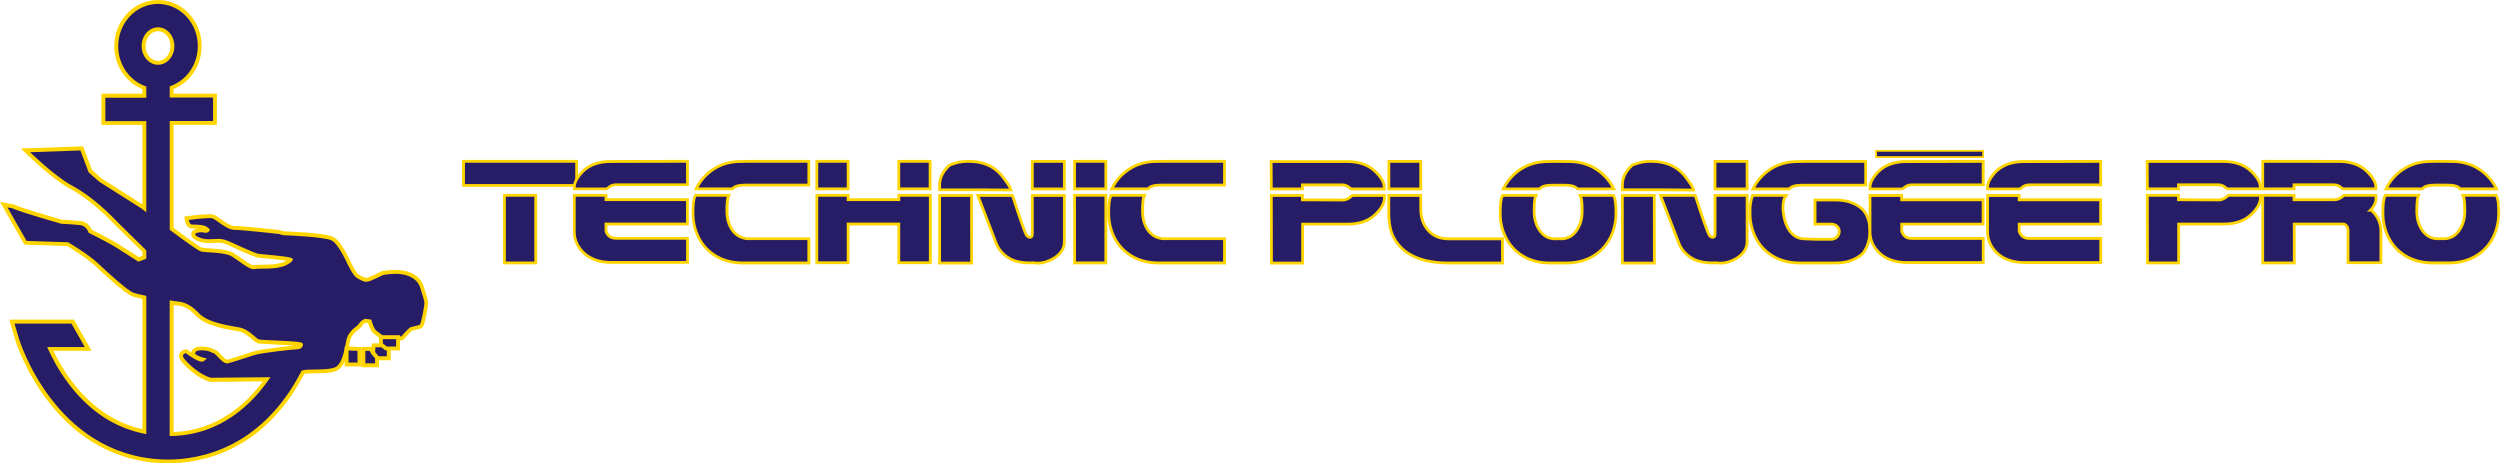 <?xml version="1.0" encoding="UTF-8" standalone="no"?>
<svg
   xmlns:dc="http://purl.org/dc/elements/1.1/"
   xmlns:cc="http://creativecommons.org/ns#"
   xmlns:rdf="http://www.w3.org/1999/02/22-rdf-syntax-ns#"
   xmlns:svg="http://www.w3.org/2000/svg"
   xmlns="http://www.w3.org/2000/svg"
   xmlns:sodipodi="http://sodipodi.sourceforge.net/DTD/sodipodi-0.dtd"
   xmlns:inkscape="http://www.inkscape.org/namespaces/inkscape"
   version="1.1"
   id="Calque_1"
   x="0px"
   y="0px"
   viewBox="0 0 535.86 99.31"
   xml:space="preserve"
   sodipodi:docname="TPP.svg"
   width="535.86"
   height="99.31"
   inkscape:version="1.0.2 (e86c870879, 2021-01-15)"><defs
   id="defs505" /><sodipodi:namedview
   pagecolor="#ffffff"
   bordercolor="#666666"
   borderopacity="1"
   objecttolerance="10"
   gridtolerance="10"
   guidetolerance="10"
   inkscape:pageopacity="0"
   inkscape:pageshadow="2"
   inkscape:window-width="1920"
   inkscape:window-height="1046"
   id="namedview503"
   showgrid="false"
   inkscape:zoom="0.96212093"
   inkscape:cx="81.234781"
   inkscape:cy="-1.2975738"
   inkscape:window-x="0"
   inkscape:window-y="0"
   inkscape:window-maximized="1"
   inkscape:current-layer="Calque_1" />
<style
   type="text/css"
   id="style2">
	.st0{fill:#271D67;}
	.st1{fill:#FFD500;}
</style>








<g
   id="g386"
   transform="translate(-34.81,-169.2)">
	<g
   id="g360">
		<path
   class="st0"
   d="m 70.81,268.1 c -0.48,0 -0.92,-0.02 -1.32,-0.03 -23.41,-1.09 -30.96,-25.94 -31.03,-26.19 l -1.1,-3.75 h 13.02 l 3.32,5.86 h -8.13 c 0.87,1.89 2.26,4.5 4.23,7.11 4.35,5.79 9.71,9.36 15.96,10.62 v -28.79 c -1.35,-0.29 -2.18,-0.5 -2.56,-0.65 -1.47,-0.59 -6.24,-5.02 -7.66,-6.36 -1.9,-1.79 -5.6,-4.03 -6.23,-4.41 l -9.04,-0.29 -4.66,-8.18 2.03,0.38 0.05,0.02 c 1.82,0.85 10.25,3.24 10.4,3.28 0,0 0,0 0.01,0 0.19,0 2.52,0.12 4.02,0.29 1.31,0.15 1.87,1.29 2.05,1.74 0.81,0.4 4.45,2.23 6.03,3.25 l 4.34,2.77 1.23,-0.46 V 223 l -0.74,-0.73 c -1.85,-1.82 -4.33,-4.26 -5.09,-5.01 l -0.46,-0.47 c -1.5,-1.53 -5,-5.13 -9.61,-7.61 -3.48,-1.88 -8.66,-6.89 -8.88,-7.1 l -0.71,-0.68 12.08,-0.42 1.83,4.87 2.18,1.94 8.98,5.69 0.42,0.32 v -18.25 h -8.78 v -5.85 h 8.78 V 188 c -3.61,-1.32 -6.02,-4.87 -6.02,-8.93 0,-5.21 4.02,-9.45 8.95,-9.45 4.93,0 8.95,4.24 8.95,9.45 0,4.06 -2.41,7.61 -6.02,8.93 v 1.69 h 9.29 v 5.85 h -9.29 v 22.7 c 5.17,3.86 6.19,4.4 6.39,4.45 0.33,0.07 0.98,0.12 1.72,0.16 1.7,0.11 3.82,0.25 4.92,0.89 0.49,0.28 1.04,0.68 1.63,1.1 1.02,0.72 2.28,1.63 2.88,1.63 0.46,-0.11 1.09,-0.11 1.87,-0.11 1.42,-0.01 3.38,-0.02 4.79,-0.63 0.55,-0.23 1.13,-0.64 1.3,-0.87 -0.86,-0.29 -4.11,-0.59 -5.71,-0.73 -0.49,-0.04 -0.89,-0.08 -1.13,-0.11 -0.67,-0.08 -2.28,-0.79 -4.47,-1.79 -1.23,-0.56 -2.38,-1.09 -2.88,-1.24 -0.45,-0.13 -0.8,-0.19 -1.23,-0.19 -0.23,0 -0.47,0.01 -0.74,0.03 -0.38,0.02 -0.83,0.05 -1.42,0.05 -1.56,0 -2.79,-0.55 -3.17,-1.07 -0.19,-0.27 -0.15,-0.5 -0.11,-0.61 0.14,-0.44 0.78,-0.66 1.9,-0.66 h 0.06 l 0.06,0.02 c 0.23,0.07 0.43,0.11 0.6,0.11 0.25,0 0.37,-0.08 0.44,-0.18 l -0.42,-0.33 c -0.23,-0.19 -0.92,-0.41 -2.88,-0.41 -0.78,0 -1.1,-0.86 -1.17,-1.37 l -0.05,-0.42 0.42,-0.05 c 0.13,-0.02 3.22,-0.4 4.55,-0.4 0.19,0 0.34,0.01 0.45,0.02 0.44,0.06 1,0.46 1.71,0.96 0.97,0.69 2.18,1.54 3.12,1.54 1.76,0 9.26,0.84 9.58,0.88 0.3,0.1 0.91,0.29 1.25,0.29 0.08,0 8.52,0.3 10.18,1.13 1.59,0.8 3.38,4.77 3.58,5.22 0.57,1.19 1.43,2.61 1.81,2.81 0.15,0.08 0.31,0.17 0.47,0.27 0.43,0.26 0.88,0.52 1.39,0.52 0.21,0 0.42,-0.04 0.64,-0.13 1.22,-0.49 2.75,-1.27 2.76,-1.28 l 0.06,-0.03 0.06,-0.01 c 0.95,-0.17 1.85,-0.26 2.66,-0.26 4.94,0 5.7,3.08 5.72,3.21 0.02,0.06 0.75,2.33 0.92,3 0.19,0.75 -0.65,4.84 -0.99,5.29 -0.21,0.28 -0.65,0.39 -1.36,0.54 -0.34,0.07 -0.85,0.18 -0.97,0.29 -0.31,0.26 -1.34,1.38 -1.7,1.79 L 121,241.7 h -4.1 l -0.12,-0.1 c -0.01,-0.01 -1,-0.83 -1.57,-1.23 -0.56,-0.4 -1,-1.71 -1.17,-2.32 -0.34,-0.06 -0.76,-0.12 -0.92,-0.12 -0.17,0.02 -0.78,0.4 -1.05,0.88 -0.14,0.24 -0.39,0.44 -0.72,0.7 -0.7,0.55 -1.65,1.31 -1.92,2.77 -0.47,2.53 -0.99,4.88 -2.26,5.78 -0.92,0.66 -3.06,0.72 -5.35,0.73 -0.51,0 -0.95,0 -1.22,0.02 -0.16,0.01 -0.46,0.06 -0.85,0.13 -8.59,16.67 -21.81,19.16 -28.94,19.16 z m 0.8,-5.86 C 81.66,262 88.18,255.88 91.98,250.48 l -12.04,0.11 -0.05,-0.01 c -2.69,-0.72 -5.34,-3.43 -6,-4.34 -0.37,-0.5 -0.33,-0.88 -0.23,-1.11 0.21,-0.51 0.85,-0.62 0.92,-0.64 l 0.17,-0.03 0.14,0.11 c 2.07,1.56 2.94,1.73 3.22,1.73 l 0.08,-0.06 c -1.85,-0.55 -1.93,-1.02 -1.96,-1.19 -0.11,-0.62 0.42,-1.01 0.96,-1.12 0.36,-0.04 0.65,-0.06 0.92,-0.06 1.19,0 1.87,0.32 2.32,0.52 0.13,0.06 0.23,0.11 0.32,0.13 0.28,0.07 0.54,0.33 1,0.83 0.49,0.52 1.22,1.31 1.73,1.31 0.8,-0.17 2.24,-0.64 3.64,-1.09 0.76,-0.25 1.49,-0.49 2.07,-0.66 1.65,-0.51 8.45,-1.27 9.41,-1.27 0.37,0 0.6,-0.2 0.69,-0.37 0.03,-0.05 0.06,-0.15 0.03,-0.24 -0.59,-0.21 -3.71,-0.35 -5.61,-0.44 -2.73,-0.12 -3.45,-0.17 -3.7,-0.3 -0.19,-0.09 -0.43,-0.3 -0.79,-0.61 -0.74,-0.64 -1.86,-1.61 -3,-1.86 -0.29,-0.06 -0.67,-0.13 -1.1,-0.2 -2.3,-0.4 -6.15,-1.06 -8.02,-3.06 -1.98,-2.12 -3.54,-2.26 -4.38,-2.34 -0.15,-0.01 -0.29,-0.03 -0.4,-0.04 -0.1,-0.01 -0.7,-0.12 -0.7,-0.12 v 28.18 z m -2.93,-86.77 c -1.71,0 -3.1,1.61 -3.1,3.6 0,1.98 1.39,3.6 3.1,3.6 1.71,0 3.09,-1.61 3.09,-3.6 0.01,-1.98 -1.38,-3.6 -3.09,-3.6 z"
   id="path356" />
		<path
   class="st1"
   d="m 68.68,170.04 c 4.71,0 8.53,4.05 8.53,9.03 0,4.06 -2.54,7.5 -6.02,8.63 v 2.41 h 9.29 v 5.02 h -9.29 v 23.33 c 3.03,2.26 6.16,4.53 6.71,4.65 1.13,0.25 5.02,0.13 6.52,1.01 1.42,0.83 3.63,2.78 4.72,2.78 0.06,0 0.12,-0.01 0.18,-0.02 1,-0.25 4.39,0.21 6.65,-0.75 0.73,-0.31 2.22,-1.25 1.34,-1.63 -0.88,-0.38 -5.86,-0.75 -6.99,-0.88 -1.13,-0.13 -6.02,-2.64 -7.28,-3.01 -0.53,-0.16 -0.93,-0.21 -1.34,-0.21 -0.56,0 -1.16,0.08 -2.16,0.08 -1.76,0 -3.01,-0.75 -2.88,-1.13 0.12,-0.38 1.5,-0.38 1.5,-0.38 0.29,0.09 0.53,0.13 0.72,0.13 0.88,0 0.91,-0.76 0.91,-0.76 0,0 0,0 -0.63,-0.5 -0.63,-0.5 -2.51,-0.5 -3.14,-0.5 -0.62,0 -0.75,-1 -0.75,-1 0,0 3.18,-0.4 4.5,-0.4 0.16,0 0.3,0.01 0.39,0.02 0.88,0.13 3.14,2.51 4.89,2.51 1.75,0 9.53,0.88 9.53,0.88 0,0 0.8,0.29 1.3,0.29 0.5,0 8.49,0.33 10,1.09 1.5,0.75 3.39,5.02 3.39,5.02 0,0 1.26,2.64 2.01,3.01 0.58,0.29 1.21,0.83 2.05,0.83 0.25,0 0.51,-0.05 0.8,-0.16 1.25,-0.5 2.8,-1.29 2.8,-1.29 0.98,-0.17 1.83,-0.25 2.59,-0.25 4.66,0 5.32,2.88 5.32,2.88 0,0 0.75,2.34 0.92,3.01 0.17,0.67 -0.67,4.6 -0.92,4.94 -0.25,0.33 -1.84,0.42 -2.26,0.75 -0.41,0.34 -1.76,1.84 -1.76,1.84 h -3.76 c 0,0 -1,-0.84 -1.59,-1.25 -0.58,-0.42 -1.08,-2.34 -1.08,-2.34 0,0 -0.92,-0.17 -1.26,-0.17 -0.33,0 -1.08,0.5 -1.42,1.09 -0.34,0.58 -2.26,1.34 -2.68,3.6 -0.42,2.26 -0.92,4.68 -2.09,5.52 -1.17,0.84 -5.19,0.59 -6.36,0.68 -0.21,0.01 -0.6,0.08 -1.09,0.17 -8.59,16.81 -22.01,19.1 -28.66,19.1 -0.47,0 -0.91,-0.02 -1.31,-0.03 -23.1,-1.08 -30.57,-25.64 -30.65,-25.89 l -0.94,-3.22 h 12.21 l 2.84,5.02 h -8.06 c 0.92,2.09 2.4,4.94 4.54,7.78 4.54,6.04 10.15,9.68 16.71,10.88 v -29.63 c -1.29,-0.27 -2.39,-0.53 -2.82,-0.7 -1.26,-0.5 -5.4,-4.26 -7.53,-6.27 -2.13,-2 -6.4,-4.52 -6.4,-4.52 l -8.91,-0.29 -4.1,-7.19 1.08,0.21 c 1.88,0.88 10.46,3.3 10.46,3.3 0,0 2.51,0.12 4.1,0.3 1.34,0.15 1.76,1.63 1.76,1.63 0,0 4.39,2.17 6.15,3.31 1.76,1.12 4.52,2.89 4.52,2.89 l 1.69,-0.63 v -1.79 c -1.84,-1.81 -5.07,-4.98 -5.96,-5.86 -1.26,-1.26 -4.98,-5.35 -10.16,-8.15 -3.47,-1.88 -8.79,-7.03 -8.79,-7.03 l 10.79,-0.38 1.76,4.68 2.26,2.01 9.04,5.73 c 0,0 0.41,0.31 1.06,0.82 v -19.52 h -8.78 v -5.02 h 8.78 v -2.41 c -3.48,-1.14 -6.02,-4.58 -6.02,-8.63 0,-5.02 3.83,-9.07 8.53,-9.07 m 0,13.04 c 1.94,0 3.51,-1.8 3.51,-4.01 0,-2.21 -1.57,-4.01 -3.51,-4.01 -1.94,0 -3.51,1.8 -3.51,4.01 0,2.21 1.58,4.01 3.51,4.01 m 2.51,79.58 c 10.89,-0.08 17.75,-6.9 21.59,-12.61 L 80,250.17 c -2.52,-0.67 -5.11,-3.26 -5.77,-4.18 -0.67,-0.92 0.42,-1.09 0.42,-1.09 2.06,1.56 3.05,1.82 3.47,1.82 0.22,0 0.29,-0.07 0.29,-0.07 l 0.75,-0.58 c 0,0 -2.42,-0.58 -2.51,-1.09 -0.09,-0.5 0.62,-0.64 0.62,-0.64 0.31,-0.04 0.59,-0.05 0.84,-0.05 1.5,0 2.12,0.54 2.55,0.65 0.47,0.12 1.74,2.15 2.83,2.15 0.06,0 0.12,-0.01 0.18,-0.02 1.13,-0.25 4.01,-1.26 5.64,-1.76 1.63,-0.5 8.41,-1.25 9.29,-1.25 0.88,0 1.4,-0.83 1.02,-1.33 -0.38,-0.5 -8.93,-0.55 -9.43,-0.81 -0.51,-0.25 -2.13,-2.13 -3.89,-2.5 -1.76,-0.38 -6.78,-0.86 -8.91,-3.14 -2.42,-2.59 -4.26,-2.38 -5.02,-2.51 -0.16,-0.02 -0.6,-0.1 -1.19,-0.21 v 29.1 m -2.5,-93.46 c -5.17,0 -9.37,4.43 -9.37,9.87 0,4.13 2.4,7.76 6.02,9.22 v 0.99 h -7.94 -0.84 v 0.84 5.02 0.84 h 0.84 7.94 v 17.01 l -8.76,-5.55 -2.05,-1.83 -1.68,-4.49 -0.21,-0.56 -0.6,0.02 -10.79,0.38 -1.96,0.07 1.41,1.37 c 0.22,0.21 5.44,5.26 8.97,7.16 4.55,2.46 8.02,6.02 9.51,7.54 0.18,0.18 0.33,0.34 0.46,0.47 0.75,0.75 3.21,3.17 5.07,4.99 l 0.65,0.63 v 0.85 l -0.76,0.28 -4.16,-2.66 c -1.52,-0.98 -4.89,-2.69 -5.93,-3.2 -0.32,-0.75 -1.06,-1.71 -2.33,-1.86 -1.44,-0.17 -3.57,-0.28 -4.06,-0.3 -0.93,-0.26 -8.54,-2.44 -10.24,-3.23 l -0.1,-0.04 -0.1,-0.02 -1.08,-0.21 -1.78,-0.34 0.89,1.57 4.1,7.19 0.23,0.41 0.47,0.02 8.7,0.28 c 0.83,0.5 4.27,2.61 6.07,4.3 1.84,1.74 6.29,5.84 7.79,6.44 0.24,0.1 0.74,0.26 2.29,0.6 v 27.93 c -5.93,-1.33 -11.04,-4.81 -15.2,-10.36 -1.75,-2.32 -3.03,-4.64 -3.9,-6.45 H 53 54.44 l -0.71,-1.25 -2.84,-5.02 -0.24,-0.42 H 50.16 37.92 36.8 l 0.31,1.07 0.94,3.22 c 0.07,0.25 7.7,25.39 31.41,26.49 0.42,0.02 0.86,0.03 1.35,0.03 7.2,0 20.52,-2.5 29.22,-19.18 0.38,-0.07 0.55,-0.08 0.59,-0.08 0.26,-0.02 0.69,-0.02 1.19,-0.02 2.45,-0.01 4.57,-0.07 5.59,-0.81 1.39,-0.99 1.92,-3.32 2.42,-6.05 0.24,-1.3 1.09,-1.97 1.77,-2.51 0.36,-0.28 0.64,-0.51 0.82,-0.81 0.18,-0.32 0.58,-0.6 0.75,-0.67 0.12,0.01 0.32,0.03 0.54,0.07 0.24,0.77 0.67,1.86 1.25,2.28 0.56,0.4 1.53,1.21 1.54,1.22 l 0.23,0.19 h 0.3 3.76 0.37 l 0.25,-0.28 c 0.54,-0.6 1.41,-1.54 1.66,-1.75 0.09,-0.04 0.53,-0.14 0.8,-0.2 0.72,-0.16 1.29,-0.28 1.61,-0.7 0.42,-0.55 1.28,-4.75 1.06,-5.64 -0.16,-0.66 -0.85,-2.79 -0.93,-3.04 -0.12,-0.45 -1.13,-3.49 -6.12,-3.49 -0.84,0 -1.76,0.09 -2.73,0.26 l -0.12,0.02 -0.11,0.06 c -0.02,0.01 -1.53,0.78 -2.73,1.26 -0.17,0.07 -0.33,0.1 -0.49,0.1 -0.4,0 -0.78,-0.22 -1.18,-0.46 -0.17,-0.1 -0.33,-0.2 -0.49,-0.28 -0.29,-0.18 -1.05,-1.41 -1.63,-2.62 -0.32,-0.74 -2.08,-4.56 -3.77,-5.41 -1.81,-0.9 -10.29,-1.18 -10.37,-1.18 -0.24,0 -0.74,-0.14 -1.01,-0.24 l -0.09,-0.03 -0.1,-0.01 c -0.32,-0.04 -7.85,-0.88 -9.63,-0.88 -0.81,0 -2.01,-0.85 -2.88,-1.46 -0.79,-0.56 -1.35,-0.96 -1.89,-1.04 -0.14,-0.02 -0.3,-0.03 -0.51,-0.03 -1.36,0 -4.47,0.39 -4.6,0.4 l -0.83,0.1 0.11,0.83 c 0.11,0.86 0.64,1.73 1.58,1.73 0.46,0 0.84,0.01 1.15,0.03 -1.09,0.19 -1.25,0.69 -1.31,0.88 -0.06,0.18 -0.13,0.56 0.17,0.98 0.52,0.72 1.99,1.25 3.51,1.25 0.6,0 1.07,-0.03 1.45,-0.05 0.26,-0.02 0.49,-0.03 0.72,-0.03 0.38,0 0.7,0.05 1.1,0.17 0.47,0.14 1.67,0.69 2.83,1.22 2.3,1.05 3.86,1.74 4.59,1.83 0.24,0.03 0.64,0.06 1.14,0.11 1.06,0.1 3.49,0.32 4.8,0.53 -0.17,0.1 -0.35,0.2 -0.52,0.27 -1.35,0.57 -3.25,0.59 -4.64,0.59 -0.85,0 -1.46,0.01 -1.9,0.12 -0.43,0 -1.79,-0.97 -2.61,-1.55 -0.6,-0.42 -1.16,-0.82 -1.66,-1.12 -1.19,-0.69 -3.36,-0.83 -5.1,-0.95 -0.7,-0.05 -1.36,-0.09 -1.66,-0.15 -0.19,-0.07 -1.23,-0.65 -6.06,-4.25 v -22.07 h 8.45 0.84 v -0.84 -5.02 -0.84 h -0.84 -8.45 v -0.99 c 3.63,-1.46 6.02,-5.08 6.02,-9.22 0.02,-5.43 -4.18,-9.86 -9.35,-9.86 z m 0,13.05 c -1.48,0 -2.68,-1.43 -2.68,-3.18 0,-1.75 1.2,-3.18 2.68,-3.18 1.47,0 2.67,1.43 2.67,3.18 0.01,1.75 -1.19,3.18 -2.67,3.18 z m 3.35,79.56 v -27.24 c 0.1,0.02 0.18,0.03 0.23,0.04 0.1,0.02 0.25,0.03 0.42,0.05 0.84,0.08 2.24,0.2 4.11,2.21 1.97,2.1 5.91,2.78 8.26,3.19 0.43,0.07 0.8,0.14 1.09,0.2 1.03,0.22 2.1,1.15 2.81,1.77 0.38,0.33 0.64,0.55 0.88,0.67 0.31,0.15 0.81,0.2 3.86,0.34 1.25,0.06 3.06,0.14 4.28,0.25 -1.97,0.15 -7.36,0.78 -8.9,1.26 -0.58,0.18 -1.31,0.42 -2.07,0.67 -1.32,0.43 -2.81,0.92 -3.51,1.07 -0.32,0 -1.09,-0.83 -1.42,-1.18 -0.47,-0.51 -0.78,-0.84 -1.2,-0.95 -0.05,-0.01 -0.17,-0.07 -0.25,-0.11 -0.45,-0.21 -1.21,-0.56 -2.5,-0.56 -0.3,0 -0.61,0.02 -0.94,0.06 h -0.03 l -0.03,0.01 c -0.63,0.12 -1.21,0.56 -1.3,1.2 -0.21,-0.14 -0.43,-0.31 -0.67,-0.49 l -0.28,-0.21 -0.35,0.05 c -0.16,0.02 -0.95,0.18 -1.25,0.89 -0.14,0.33 -0.2,0.86 0.28,1.52 0.68,0.94 3.43,3.75 6.24,4.5 l 0.11,0.03 h 0.11 l 11.15,-0.1 c -3.75,5.02 -9.9,10.48 -19.13,10.86 z"
   id="path358" />
	</g>
	<g
   id="g366">
		<polygon
   class="st0"
   points="111.86,244 111.86,247.33 109.1,247.33 109.1,243.88 "
   id="polygon362" />
		<path
   class="st1"
   d="m 109.52,244.32 1.92,0.08 v 2.51 h -1.92 v -2.59 m -0.83,-0.88 v 0.87 2.59 0.84 h 0.84 1.92 0.84 v -0.84 -2.51 -0.8 l -0.8,-0.03 -1.92,-0.08 z"
   id="path364" />
	</g>
	<g
   id="g372">
		<polygon
   class="st0"
   points="114.28,243.98 114.79,244.88 115.63,245.63 115.63,247.49 112.7,247.49 112.7,243.98 "
   id="polygon368" />
		<path
   class="st1"
   d="m 114.04,244.4 0.42,0.75 0.75,0.67 v 1.26 h -2.09 v -2.68 h 0.92 m 0.48,-0.84 h -0.49 -0.92 -0.84 v 0.84 2.68 0.84 h 0.84 2.09 0.84 v -0.84 -1.26 -0.38 l -0.28,-0.25 -0.65,-0.57 -0.36,-0.63 z"
   id="path370" />
	</g>
	<g
   id="g378">
		<polygon
   class="st0"
   points="114.91,243.23 118.14,243.23 118.14,245.99 115.76,245.99 114.78,244.78 "
   id="polygon374" />
		<path
   class="st1"
   d="m 117.72,243.65 v 1.92 h -1.76 l -0.75,-0.92 0.08,-1.01 h 2.43 m 0.83,-0.83 h -0.84 -2.43 -0.77 l -0.06,0.77 -0.08,1.01 -0.03,0.34 0.21,0.26 0.75,0.92 0.25,0.31 h 0.4 1.76 0.84 v -0.84 -1.92 z"
   id="path376" />
	</g>
	<g
   id="g384">
		<polygon
   class="st0"
   points="116.46,241.47 120.14,241.47 120.14,243.89 117.57,243.89 116.46,243.01 "
   id="polygon380" />
		<path
   class="st1"
   d="m 119.72,241.89 v 1.59 h -2.01 l -0.84,-0.67 v -0.92 h 2.85 m 0.84,-0.84 h -0.84 -2.84 -0.84 v 0.84 0.92 0.4 l 0.31,0.25 0.84,0.67 0.23,0.18 h 0.29 2.01 0.84 v -0.84 -1.59 z"
   id="path382" />
	</g>
</g>
<g
   id="g430"
   transform="translate(-34.81,-169.2)">
	<g
   id="g392">
		<path
   class="st0"
   d="m 142.93,225.56 v -14.49 h 6.71 v 14.49 z m 3.35,-16.61 h -12.12 v -5.17 h 24.25 v 5.18 z"
   id="path388" />
		<path
   class="st1"
   d="m 158.11,204.08 v 4.58 l -11.82,-0.01 h -11.82 v -4.57 h 12.41 11.23 m -8.77,7.29 v 13.89 h -6.11 v -13.89 h 6.11 m 9.37,-7.89 h -0.6 -11.24 -12.41 -0.6 v 0.6 4.57 0.6 h 0.6 11.82 l 11.82,0.01 h 0.6 v -0.6 -4.58 -0.6 z m -8.77,7.29 h -0.6 -6.11 -0.6 v 0.6 13.89 0.6 h 0.6 6.11 0.6 v -0.6 -13.89 z"
   id="path390" />
	</g>
	<g
   id="g398">
		<path
   class="st0"
   d="m 165.84,225.45 c -2.47,0 -4.46,-0.7 -5.92,-2.07 -1.32,-1.28 -2,-2.8 -2,-4.52 v -7.78 h 6.79 v 0.93 h 17.45 v 5.21 H 164.7 v 1.57 c 0.11,0.36 0.35,0.74 0.71,1.04 0.35,0.3 0.84,0.45 1.47,0.45 h 15.3 v 5.17 z m -7.92,-15.77 -0.01,-0.29 c -0.03,-1.01 0.57,-2.14 1.83,-3.47 1.47,-1.4 3.46,-2.1 5.92,-2.1 l 16.5,-0.03 v 5.03 h -15.47 c -0.57,0.04 -1.04,0.23 -1.43,0.59 l -0.43,0.29 h -6.91 z"
   id="path394" />
		<path
   class="st1"
   d="m 181.86,204.08 v 4.43 h -6.23 -8.94 c -0.66,0.04 -1.2,0.27 -1.63,0.67 l -0.32,0.21 h -6.53 c -0.03,-0.92 0.55,-2 1.75,-3.26 1.42,-1.34 3.32,-2.01 5.71,-2.01 l 16.19,-0.04 m -17.46,7.29 v 0.93 h 17.45 v 4.62 h -1.16 -16.29 v 1.87 c 0.14,0.5 0.41,0.93 0.81,1.27 0.4,0.35 0.96,0.52 1.66,0.52 h 15 v 4.57 h -16.04 c -2.4,0 -4.31,-0.67 -5.72,-1.99 -1.27,-1.22 -1.9,-2.65 -1.91,-4.31 v -7.48 h 6.2 m 18.06,-7.89 h -0.6 l -16.2,0.03 c -2.54,0 -4.6,0.73 -6.12,2.17 -1.34,1.42 -1.96,2.62 -1.93,3.71 l 0.02,0.58 h 0.58 6.53 0.18 l 0.15,-0.1 0.32,-0.21 0.04,-0.03 0.04,-0.04 c 0.33,-0.31 0.74,-0.47 1.26,-0.51 h 8.9 6.23 0.6 v -0.6 -4.43 z M 165,210.77 h -0.6 -6.19 -0.6 v 0.6 7.48 c 0.01,1.81 0.71,3.41 2.09,4.74 1.52,1.44 3.58,2.16 6.13,2.16 h 16.04 0.6 v -0.6 -4.57 -0.6 h -0.6 -15 c -0.55,0 -0.98,-0.13 -1.27,-0.38 -0.29,-0.25 -0.49,-0.55 -0.6,-0.9 v -1.18 h 15.69 1.16 0.6 v -0.6 -4.62 -0.6 H 181.85 165 v -0.33 z"
   id="path396" />
	</g>
	<g
   id="g404">
		<path
   class="st0"
   d="m 194.07,225.56 c -2.28,0 -4.3,-0.54 -5.99,-1.59 -1.54,-0.96 -2.75,-2.29 -3.57,-3.95 -0.77,-1.58 -1.17,-3.31 -1.17,-5.15 0,-1.92 0.15,-3.11 0.46,-3.64 l 0.09,-0.15 h 7.14 l -0.17,0.41 c -0.11,0.27 -0.25,1.01 -0.25,2.99 0,1.59 0.39,2.97 1.16,4.08 0.84,1.14 1.94,1.73 3.35,1.82 l 0.57,-0.02 h 12.48 v 5.2 z m -10.04,-15.88 0.23,-0.44 c 0.81,-1.53 1.99,-2.8 3.51,-3.79 1.67,-1.09 3.64,-1.64 5.84,-1.64 l 1.52,-0.03 h 13.05 v 5.09 h -13.56 c -1.41,0 -2.32,0.24 -2.71,0.7 l -0.09,0.11 z"
   id="path400" />
		<path
   class="st1"
   d="m 207.88,204.08 v 4.49 h -10.78 -2.47 c -1.51,0 -2.49,0.27 -2.94,0.81 h -7.16 c 0.79,-1.49 1.93,-2.71 3.41,-3.68 1.63,-1.06 3.52,-1.59 5.67,-1.59 l 1.53,-0.03 h 12.74 m -17.29,7.29 c -0.18,0.43 -0.27,1.47 -0.27,3.1 0,1.66 0.41,3.08 1.22,4.25 0.89,1.21 2.08,1.86 3.57,1.95 l 0.59,-0.01 h 12.17 v 4.6 h -10.43 -3.38 c -2.25,0 -4.19,-0.52 -5.83,-1.55 -1.5,-0.93 -2.66,-2.21 -3.46,-3.83 -0.75,-1.54 -1.13,-3.21 -1.13,-5.02 0,-1.85 0.14,-3.01 0.42,-3.49 h 6.53 m 17.89,-7.89 h -0.6 -12.75 l -1.54,0.03 c -2.25,0 -4.26,0.57 -5.99,1.68 -1.56,1.02 -2.78,2.33 -3.61,3.9 l -0.47,0.88 h 1 7.16 0.28 l 0.18,-0.22 c 0.18,-0.22 0.75,-0.6 2.48,-0.6 h 2.47 10.78 0.6 v -0.6 -4.49 -0.58 z m -16.99,7.29 h -0.9 -6.52 -0.34 l -0.17,0.3 c -0.21,0.37 -0.5,1.16 -0.5,3.79 0,1.89 0.4,3.67 1.2,5.29 0.85,1.72 2.09,3.09 3.68,4.08 1.74,1.09 3.8,1.64 6.14,1.64 h 3.38 10.43 0.6 v -0.6 -4.6 -0.6 h -0.6 -12.17 l -0.58,0.01 c -1.3,-0.09 -2.32,-0.64 -3.1,-1.7 -0.72,-1.05 -1.1,-2.37 -1.1,-3.9 0,-2.1 0.16,-2.71 0.22,-2.87 z"
   id="path402" />
	</g>
	<g
   id="g410">
		<path
   class="st0"
   d="m 227.46,225.51 v -8.29 H 216.6 v 8.29 h -6.71 v -14.44 h 6.71 V 212 h 10.87 v -0.93 h 6.75 v 14.44 z m 0,-15.83 v -5.9 h 6.71 v 5.9 z m -17.58,0 v -5.9 h 6.71 v 5.9 z"
   id="path406" />
		<path
   class="st1"
   d="m 233.87,204.08 v 5.3 h -6.11 v -5.3 h 6.11 m -17.57,0 v 5.3 h -6.11 v -5.3 h 6.11 m 17.61,7.29 v 13.84 h -6.15 v -8.29 H 216.3 v 8.29 h -6.11 v -13.84 h 6.11 v 0.93 h 11.47 v -0.93 h 6.14 m 0.56,-7.89 h -0.6 -6.11 -0.6 v 0.6 5.3 0.6 h 0.6 6.11 0.6 v -0.6 -5.3 z m -17.57,0 h -0.6 -6.11 -0.6 v 0.6 5.3 0.6 h 0.6 6.11 0.6 v -0.6 -5.3 z m 17.61,7.29 h -0.6 -6.15 -0.6 v 0.6 0.33 H 216.9 v -0.33 -0.6 h -0.6 -6.11 -0.6 v 0.6 13.84 0.6 h 0.6 6.11 0.6 v -0.6 -7.69 h 10.27 v 7.69 0.6 h 0.6 6.15 0.6 v -0.6 -13.84 -0.6 z"
   id="path408" />
	</g>
	<g
   id="g416">
		<path
   class="st0"
   d="m 257.27,225.61 c -0.31,0 -0.63,-0.03 -0.94,-0.08 -0.25,0.03 -0.57,0.04 -0.88,0.04 -1.38,0 -2.65,-0.23 -3.76,-0.7 -1.56,-0.78 -2.65,-1.9 -3.28,-3.32 -0.14,-0.32 -1.35,-3.49 -3.87,-10.05 l -0.16,-0.41 h 2.85 l 4.6,0.02 0.07,0.21 c 1.58,4.94 2.58,7.77 2.98,8.4 0.15,0.16 0.33,0.29 0.51,0.34 0.05,0.01 0.11,0.02 0.16,0.02 0.1,0 0.2,-0.03 0.3,-0.09 0.12,-0.07 0.2,-0.29 0.22,-0.63 v -8.26 h 6.87 v 9.93 c 0,1.46 -0.79,2.67 -2.36,3.59 -1.1,0.65 -2.22,0.99 -3.31,0.99 z m -21.06,-0.04 v -14.49 h 6.84 l 0.02,14.49 z m 7.61,-15.69 h -7.61 v -1.17 c 0.03,-1.46 0.73,-2.83 2.09,-4.08 l 0.04,-0.04 0.05,-0.02 c 1.29,-0.52 2.58,-0.79 3.83,-0.79 0.18,0 0.36,0.01 0.54,0.02 2.78,0.04 5.03,1.03 6.67,2.92 1.14,1.45 1.76,2.37 1.91,2.81 l 0.13,0.4 z m 12.26,-0.19 v -5.9 h 6.87 v 5.9 z"
   id="path412" />
		<path
   class="st1"
   d="m 242.23,204.08 c 0.17,0 0.35,0.01 0.52,0.02 2.71,0.04 4.87,0.98 6.46,2.82 1.1,1.41 1.72,2.32 1.85,2.71 l -7.23,-0.04 h -7.31 v -0.87 c 0.03,-1.37 0.7,-2.66 2,-3.86 1.25,-0.53 2.49,-0.78 3.71,-0.78 m 20.42,0.02 v 5.3 h -6.27 v -5.3 h 6.27 m 0,7.29 v 9.63 c 0,1.35 -0.73,2.46 -2.21,3.33 -1.08,0.64 -2.13,0.96 -3.17,0.96 -0.3,0 -0.6,-0.03 -0.89,-0.08 -0.32,0.02 -0.62,0.03 -0.93,0.03 -1.34,0 -2.56,-0.22 -3.64,-0.67 -1.48,-0.75 -2.52,-1.8 -3.12,-3.16 -0.14,-0.32 -1.42,-3.67 -3.86,-10.04 h 2.41 l 4.38,0.01 c 1.6,4.99 2.6,7.81 3.01,8.46 0.22,0.25 0.45,0.4 0.69,0.47 0.08,0.02 0.16,0.03 0.24,0.03 0.15,0 0.3,-0.04 0.45,-0.12 0.22,-0.12 0.34,-0.42 0.37,-0.87 v -7.98 h 6.27 m -19.9,0 0.02,13.89 h -6.26 v -13.89 h 6.24 m -0.52,-7.91 c -1.3,0 -2.63,0.27 -3.95,0.81 l -0.1,0.04 -0.08,0.07 c -1.42,1.31 -2.15,2.76 -2.19,4.29 v 0.88 0.6 h 0.6 7.31 l 7.23,0.04 0.84,0.01 -0.27,-0.8 c -0.1,-0.3 -0.42,-0.93 -1.95,-2.89 -1.72,-1.99 -4.04,-3.01 -6.92,-3.05 -0.15,0.01 -0.34,0 -0.52,0 z m 21.02,0.02 h -0.6 -6.27 -0.6 v 0.6 5.3 0.6 h 0.6 6.27 0.6 v -0.6 -5.3 z m 0,7.29 h -0.6 -6.27 -0.6 v 0.6 7.98 c -0.02,0.28 -0.09,0.36 -0.09,0.36 -0.04,0.02 -0.09,0.03 -0.14,0.03 -0.02,0 -0.05,0 -0.08,-0.01 -0.12,-0.03 -0.24,-0.12 -0.36,-0.25 -0.28,-0.49 -1.02,-2.34 -2.92,-8.29 l -0.13,-0.42 h -0.44 l -4.38,-0.01 h -2.41 -0.87 l 0.31,0.81 c 2.58,6.74 3.73,9.73 3.87,10.06 0.66,1.49 1.8,2.66 3.4,3.46 1.19,0.5 2.49,0.74 3.91,0.74 0.29,0 0.59,-0.01 0.9,-0.03 0.3,0.05 0.61,0.08 0.92,0.08 1.14,0 2.31,-0.35 3.48,-1.04 1.66,-0.98 2.5,-2.28 2.5,-3.85 v -9.63 z m -19.9,0 h -0.6 -6.24 -0.6 v 0.6 13.89 0.6 h 0.6 6.26 0.6 v -0.6 l -0.02,-13.89 z"
   id="path414" />
	</g>
	<g
   id="g422">
		<path
   class="st0"
   d="m 265.14,225.56 v -7.3 l -0.01,-7.19 h 6.71 v 14.49 z m -0.02,-15.88 v -5.9 h 6.71 v 5.9 z"
   id="path418" />
		<path
   class="st1"
   d="m 271.54,204.08 v 5.3 h -6.11 v -5.3 h 6.11 m 0,7.29 v 0.93 12.95 h -6.1 v -7 l -0.01,-6.89 h 6.11 m 0.6,-7.88 h -0.6 -6.11 -0.6 v 0.6 5.3 0.6 h 0.6 6.11 0.6 v -0.6 -5.3 z m 0,7.29 h -0.6 -6.11 -0.6 v 0.6 l 0.01,6.89 v 7 0.6 h 0.6 6.1 0.6 v -0.6 -12.95 -0.93 z"
   id="path420" />
	</g>
	<g
   id="g428">
		<path
   class="st0"
   d="m 283.16,225.56 c -2.28,0 -4.3,-0.54 -5.99,-1.59 -1.54,-0.96 -2.74,-2.29 -3.57,-3.95 -0.77,-1.58 -1.17,-3.31 -1.17,-5.15 0,-1.92 0.15,-3.11 0.46,-3.64 l 0.09,-0.15 h 7.14 l -0.17,0.41 c -0.11,0.27 -0.25,1.01 -0.25,2.98 0,1.6 0.39,2.97 1.16,4.08 0.83,1.12 1.95,1.73 3.34,1.82 l 0.56,-0.02 h 12.49 v 5.2 h -14.09 z m -10.05,-15.88 0.23,-0.44 c 0.81,-1.52 1.99,-2.8 3.51,-3.79 1.67,-1.09 3.63,-1.64 5.84,-1.64 l 1.52,-0.03 h 13.06 v 5.09 h -13.56 c -1.41,0 -2.32,0.24 -2.71,0.7 l -0.09,0.11 z"
   id="path424" />
		<path
   class="st1"
   d="m 296.97,204.08 v 4.49 h -10.78 -2.47 c -1.51,0 -2.49,0.27 -2.94,0.81 h -7.16 c 0.79,-1.49 1.92,-2.71 3.41,-3.68 1.63,-1.06 3.52,-1.59 5.67,-1.59 l 1.53,-0.03 h 12.74 m -17.29,7.29 c -0.18,0.43 -0.27,1.47 -0.27,3.1 0,1.66 0.4,3.08 1.22,4.25 0.89,1.21 2.09,1.86 3.57,1.95 l 0.59,-0.01 h 12.18 v 4.6 h -10.43 -3.37 c -2.25,0 -4.19,-0.52 -5.83,-1.55 -1.5,-0.93 -2.65,-2.21 -3.46,-3.83 -0.75,-1.54 -1.13,-3.21 -1.13,-5.02 0,-1.85 0.14,-3.01 0.42,-3.49 h 6.51 m 17.89,-7.89 h -0.6 -12.75 l -1.54,0.03 c -2.25,0 -4.27,0.57 -5.99,1.68 -1.56,1.02 -2.78,2.33 -3.61,3.9 l -0.47,0.88 h 1 7.16 0.28 l 0.18,-0.22 c 0.18,-0.22 0.75,-0.6 2.48,-0.6 h 2.47 10.78 0.6 v -0.6 -4.49 -0.58 z m -16.99,7.29 h -0.9 -6.52 -0.34 l -0.17,0.3 c -0.22,0.37 -0.5,1.16 -0.5,3.79 0,1.89 0.4,3.67 1.2,5.29 0.85,1.72 2.09,3.09 3.68,4.08 1.74,1.09 3.81,1.64 6.15,1.64 h 3.37 10.43 0.6 v -0.6 -4.6 -0.6 h -0.6 -12.18 l -0.58,0.01 c -1.31,-0.09 -2.32,-0.64 -3.1,-1.7 -0.73,-1.05 -1.1,-2.36 -1.1,-3.9 0,-2.1 0.16,-2.71 0.22,-2.87 z"
   id="path426" />
	</g>
</g>
<g
   id="g474"
   transform="translate(-34.81,-169.2)">
	<g
   id="g436">
		<path
   class="st0"
   d="m 307.34,225.57 -0.03,-14.49 h 6.67 v 0.94 l 8.69,0.04 c 0.62,0 1.26,-0.3 1.9,-0.9 l 0.09,-0.08 h 6.89 l 0.01,0.29 c 0.04,1.25 -0.62,2.52 -1.95,3.78 -1.45,1.38 -3.44,2.08 -5.91,2.08 h -9.68 v 8.34 z m 17.14,-15.87 -0.39,-0.25 c -0.43,-0.39 -0.9,-0.58 -1.49,-0.62 h -8.62 v 0.88 h -6.67 l -0.04,-5.87 h 16.37 c 2.46,0 4.45,0.7 5.91,2.09 1.34,1.29 1.99,2.43 1.97,3.48 l -0.01,0.29 z"
   id="path432" />
		<path
   class="st1"
   d="m 323.64,204.13 c 2.39,0 4.29,0.67 5.7,2.01 1.27,1.22 1.89,2.3 1.87,3.26 h -6.65 l -0.32,-0.21 c -0.43,-0.4 -0.97,-0.62 -1.63,-0.67 h -8.94 v 0.88 h -6.07 l -0.03,-5.27 h 16.07 m 7.62,7.26 c 0.04,1.16 -0.58,2.35 -1.85,3.55 -1.4,1.33 -3.3,2 -5.7,2 h -6.01 -3.98 v 4.05 4.29 h -6.08 l -0.03,-13.89 h 6.07 v 0.94 l 8.99,0.04 c 0.7,0 1.4,-0.32 2.11,-0.98 h 6.48 m -7.62,-7.86 h -16.07 -0.6 v 0.6 l 0.03,5.27 v 0.6 h 0.6 6.07 0.6 v -0.6 -0.27 h 8.34 c 0.48,0.03 0.89,0.2 1.22,0.51 l 0.04,0.04 0.05,0.03 0.32,0.21 0.15,0.09 h 0.18 6.65 0.59 l 0.01,-0.59 c 0.02,-1.14 -0.65,-2.36 -2.06,-3.71 -1.52,-1.45 -3.58,-2.18 -6.12,-2.18 z m 8.2,7.26 h -0.58 -6.48 -0.24 l -0.17,0.16 c -0.58,0.54 -1.16,0.82 -1.7,0.82 l -8.39,-0.04 v -0.34 -0.6 h -0.6 -6.07 -0.6 v 0.6 l 0.03,13.89 v 0.6 h 0.6 6.08 0.6 v -0.6 -4.29 -3.45 h 3.38 6.01 c 2.55,0 4.61,-0.73 6.12,-2.16 1.39,-1.32 2.08,-2.67 2.04,-4.01 z"
   id="path434" />
	</g>
	<g
   id="g442">
		<path
   class="st0"
   d="m 345.32,225.57 c -3.59,0 -6.5,-0.7 -8.65,-2.07 -1.69,-1.09 -2.89,-2.59 -3.59,-4.45 -0.42,-1.25 -0.62,-2.75 -0.59,-4.49 v -3.48 h 6.83 l 0.02,2.96 c 0,1.72 0.48,3.19 1.44,4.35 1.1,1.34 2.58,2 4.54,2 h 11.54 v 5.18 z M 332.49,209.7 v -5.9 h 6.83 v 5.9 z"
   id="path438" />
		<path
   class="st1"
   d="m 339.03,204.1 v 5.3 h -6.23 v -5.3 h 6.23 m 0,7.29 0.02,2.66 c 0,1.8 0.5,3.31 1.5,4.54 1.15,1.4 2.73,2.11 4.77,2.11 h 11.24 v 4.58 h -11.24 c -3.55,0 -6.38,-0.67 -8.49,-2.02 -1.64,-1.06 -2.79,-2.49 -3.47,-4.3 -0.41,-1.21 -0.6,-2.68 -0.57,-4.38 v -0.52 -2.66 h 6.24 m 0.6,-7.9 h -0.6 -6.23 -0.6 v 0.6 5.3 0.6 h 0.6 6.23 0.6 v -0.6 -5.3 z m -0.01,7.29 h -0.6 -6.23 -0.6 v 0.6 2.66 0.52 c -0.03,1.76 0.18,3.3 0.6,4.57 0.73,1.94 1.98,3.49 3.72,4.61 2.2,1.41 5.16,2.12 8.81,2.12 h 11.24 0.6 v -0.6 -4.58 -0.6 h -0.6 -11.24 c -1.86,0 -3.27,-0.62 -4.31,-1.89 -0.92,-1.12 -1.37,-2.48 -1.37,-4.16 l -0.02,-2.67 z"
   id="path440" />
	</g>
	<g
   id="g448">
		<path
   class="st0"
   d="m 367.09,225.57 c -2.29,0 -4.31,-0.53 -5.99,-1.59 -1.54,-0.96 -2.75,-2.29 -3.57,-3.95 -0.77,-1.57 -1.16,-3.3 -1.16,-5.15 0,-1.95 0.14,-3.11 0.46,-3.65 l 0.09,-0.15 h 7.15 l -0.17,0.42 c -0.11,0.27 -0.25,1.01 -0.25,2.99 0,1.59 0.39,2.96 1.17,4.08 0.84,1.23 1.93,1.82 3.33,1.82 l 0.58,-0.02 0.73,0.02 c 1.39,0 2.47,-0.6 3.32,-1.82 0.77,-1.11 1.17,-2.49 1.17,-4.08 0,-1.97 -0.14,-2.71 -0.25,-2.99 l -0.17,-0.41 h 7.14 l 0.09,0.15 c 0.31,0.54 0.46,1.7 0.46,3.65 0,1.84 -0.39,3.57 -1.16,5.15 -0.83,1.67 -2.03,3 -3.57,3.96 -1.68,1.05 -3.7,1.59 -5.99,1.59 h -3.41 z m 5.82,-15.87 -0.09,-0.11 c -0.38,-0.46 -1.32,-0.71 -2.71,-0.71 h -2.47 c -1.39,0 -2.33,0.24 -2.71,0.71 l -0.09,0.11 h -7.8 l 0.23,-0.44 c 0.8,-1.52 1.98,-2.79 3.51,-3.79 1.67,-1.08 3.64,-1.63 5.84,-1.63 l 1.52,-0.03 2.99,0.03 c 2.2,0 4.16,0.55 5.83,1.63 1.53,1 2.71,2.28 3.52,3.79 l 0.24,0.44 z"
   id="path444" />
		<path
   class="st1"
   d="m 368.14,204.1 2.98,0.03 c 2.15,0 4.04,0.53 5.67,1.59 1.48,0.97 2.62,2.19 3.42,3.68 h -7.17 c -0.45,-0.54 -1.43,-0.81 -2.94,-0.81 h -2.47 c -1.51,0 -2.49,0.27 -2.94,0.81 h -7.16 c 0.79,-1.49 1.93,-2.71 3.41,-3.68 1.63,-1.06 3.52,-1.59 5.67,-1.59 l 1.53,-0.03 m 12.33,7.29 c 0.28,0.48 0.42,1.64 0.42,3.5 0,1.81 -0.38,3.48 -1.13,5.02 -0.81,1.62 -1.96,2.9 -3.46,3.83 -1.64,1.03 -3.58,1.54 -5.83,1.54 h -3.38 c -2.24,0 -4.19,-0.51 -5.83,-1.54 -1.5,-0.93 -2.66,-2.21 -3.46,-3.83 -0.75,-1.54 -1.13,-3.21 -1.13,-5.02 0,-1.85 0.14,-3.01 0.42,-3.5 h 6.53 c -0.18,0.44 -0.27,1.47 -0.27,3.1 0,1.66 0.41,3.08 1.22,4.25 0.89,1.3 2.08,1.95 3.57,1.95 l 0.59,-0.02 0.71,0.02 c 1.49,0 2.68,-0.65 3.57,-1.95 0.81,-1.17 1.22,-2.59 1.22,-4.25 0,-1.63 -0.09,-2.67 -0.27,-3.1 h 6.51 m -12.33,-7.9 v 0 l -1.54,0.03 c -2.25,0 -4.27,0.57 -5.99,1.68 -1.57,1.03 -2.78,2.34 -3.61,3.9 l -0.47,0.88 h 1 7.16 0.28 l 0.18,-0.22 c 0.18,-0.22 0.75,-0.6 2.48,-0.6 h 2.47 c 1.72,0 2.29,0.37 2.48,0.6 l 0.18,0.22 h 0.28 7.17 1 l -0.47,-0.88 c -0.83,-1.56 -2.05,-2.87 -3.62,-3.9 -1.73,-1.12 -3.74,-1.68 -6,-1.68 l -2.98,-0.03 z m 12.67,7.3 h -0.35 -6.52 -0.9 l 0.34,0.83 c 0.07,0.17 0.23,0.78 0.23,2.87 0,1.53 -0.37,2.85 -1.11,3.91 -0.78,1.14 -1.79,1.69 -3.08,1.69 l -0.69,-0.02 -0.63,0.02 c -1.27,0 -2.28,-0.55 -3.06,-1.69 -0.74,-1.07 -1.11,-2.39 -1.11,-3.92 0,-2.03 0.14,-2.67 0.23,-2.87 l 0.35,-0.83 h -0.9 -6.53 -0.35 l -0.17,0.3 c -0.23,0.4 -0.5,1.19 -0.5,3.8 0,1.89 0.4,3.67 1.19,5.28 0.85,1.72 2.09,3.09 3.68,4.08 1.73,1.08 3.79,1.63 6.14,1.63 h 3.38 c 2.35,0 4.42,-0.55 6.15,-1.63 1.59,-0.99 2.83,-2.36 3.68,-4.07 0.79,-1.62 1.2,-3.4 1.2,-5.28 0,-2.63 -0.28,-3.43 -0.5,-3.8 z"
   id="path446" />
	</g>
	<g
   id="g454">
		<path
   class="st0"
   d="m 403.62,225.61 c -0.32,0 -0.64,-0.03 -0.95,-0.08 -0.25,0.03 -0.57,0.04 -0.88,0.04 -1.38,0 -2.64,-0.23 -3.75,-0.7 -1.56,-0.79 -2.66,-1.9 -3.28,-3.32 -0.18,-0.42 -2.2,-5.7 -3.87,-10.05 l -0.16,-0.41 h 2.85 l 4.61,0.02 0.07,0.21 c 1.96,6.14 2.7,7.96 2.98,8.4 0.15,0.16 0.33,0.29 0.51,0.34 0.05,0.01 0.1,0.02 0.15,0.02 0.1,0 0.21,-0.03 0.31,-0.09 0.12,-0.07 0.2,-0.29 0.22,-0.63 v -8.26 h 6.88 v 9.93 c 0,1.46 -0.79,2.67 -2.36,3.6 -1.13,0.65 -2.25,0.98 -3.33,0.98 z m -21.07,-0.04 v -14.49 h 6.83 l 0.02,14.49 z m 7.61,-15.69 h -7.61 v -1.17 c 0.03,-1.46 0.73,-2.83 2.09,-4.09 l 0.04,-0.04 0.05,-0.02 c 1.29,-0.52 2.58,-0.79 3.84,-0.79 0.18,0 0.36,0.01 0.53,0.02 2.78,0.04 5.03,1.03 6.67,2.92 1.52,1.95 1.82,2.54 1.91,2.81 l 0.13,0.4 z m 12.26,-0.18 v -5.9 h 6.88 v 5.9 z"
   id="path450" />
		<path
   class="st1"
   d="m 388.57,204.08 c 0.17,0 0.34,0.01 0.52,0.02 2.71,0.04 4.87,0.98 6.46,2.82 1.1,1.41 1.72,2.32 1.85,2.71 l -7.23,-0.05 h -7.31 v -0.87 c 0.03,-1.38 0.69,-2.66 1.99,-3.87 1.26,-0.51 2.5,-0.76 3.72,-0.76 m 20.42,0.02 v 5.3 h -6.28 v -5.3 h 6.28 m 0,7.29 v 9.63 c 0,1.35 -0.74,2.46 -2.21,3.34 -1.07,0.64 -2.13,0.95 -3.16,0.95 -0.3,0 -0.6,-0.03 -0.9,-0.08 -0.32,0.02 -0.63,0.03 -0.93,0.03 -1.34,0 -2.55,-0.22 -3.64,-0.68 -1.48,-0.75 -2.52,-1.8 -3.12,-3.16 -0.14,-0.32 -1.43,-3.67 -3.87,-10.04 h 2.41 l 4.39,0.01 c 1.59,4.99 2.6,7.81 3.01,8.47 0.22,0.25 0.45,0.4 0.69,0.47 0.08,0.02 0.15,0.03 0.23,0.03 0.16,0 0.31,-0.04 0.46,-0.13 0.22,-0.12 0.34,-0.41 0.37,-0.87 v -7.98 h 6.27 m -19.9,0.01 0.02,13.89 h -6.26 v -13.89 h 6.24 m -0.52,-7.91 c -1.29,0 -2.62,0.27 -3.95,0.81 l -0.1,0.04 -0.08,0.07 c -1.42,1.31 -2.16,2.76 -2.19,4.3 v 0.88 0.6 h 0.6 7.31 l 7.23,0.05 0.84,0.01 -0.26,-0.79 c -0.11,-0.32 -0.42,-0.94 -1.95,-2.89 -1.72,-1.99 -4.04,-3.01 -6.92,-3.05 -0.16,-0.02 -0.34,-0.03 -0.53,-0.03 z m 21.02,0.02 h -0.6 -6.28 -0.6 v 0.6 5.3 0.6 h 0.6 6.28 0.6 v -0.6 -5.3 z m 0,7.29 h -0.6 -6.28 -0.6 v 0.6 7.98 c -0.02,0.28 -0.08,0.36 -0.08,0.36 -0.06,0.03 -0.11,0.03 -0.15,0.03 -0.03,0 -0.05,0 -0.08,-0.01 -0.1,-0.03 -0.22,-0.11 -0.35,-0.25 -0.24,-0.43 -0.94,-2.09 -2.92,-8.29 l -0.13,-0.42 h -0.44 l -4.39,-0.01 h -2.41 -0.87 l 0.31,0.81 c 2.43,6.34 3.73,9.72 3.87,10.06 0.65,1.49 1.79,2.65 3.4,3.46 1.19,0.5 2.49,0.74 3.91,0.74 0.29,0 0.6,-0.01 0.9,-0.03 0.31,0.05 0.62,0.08 0.93,0.08 1.14,0 2.31,-0.35 3.47,-1.04 1.66,-0.98 2.51,-2.28 2.51,-3.85 v -9.63 z m -19.9,0 h -0.6 -6.24 -0.6 v 0.6 13.89 0.6 h 0.6 6.26 0.6 v -0.6 l -0.02,-13.89 z"
   id="path452" />
	</g>
	<g
   id="g460">
		<path
   class="st0"
   d="m 420.64,225.57 c -2.29,0 -4.31,-0.53 -5.99,-1.59 -1.54,-0.96 -2.75,-2.29 -3.57,-3.95 -0.77,-1.57 -1.16,-3.3 -1.16,-5.15 l 0.01,-0.5 c -0.03,-1.02 0.13,-2.06 0.48,-3.09 l 0.07,-0.2 h 7.21 l -0.31,0.47 c -0.18,0.28 -0.41,0.92 -0.41,2.39 0.14,1.94 0.6,3.51 1.38,4.63 0.84,1.23 1.93,1.82 3.33,1.82 l 2.48,0.09 h 3.09 c 0.57,0 1,-0.17 1.34,-0.53 0.3,-0.32 0.45,-0.7 0.45,-1.15 0,-0.44 -0.14,-0.79 -0.43,-1.08 -0.32,-0.33 -0.77,-0.49 -1.36,-0.49 h -3.4 v -5.17 h 4.42 c 2.45,0 4.42,0.71 5.87,2.1 1,1.24 1.49,2.79 1.49,4.64 -0.05,1.81 -0.55,3.36 -1.47,4.64 -1.5,1.43 -3.47,2.13 -5.9,2.13 h -7.62 z m -10.08,-15.87 0.23,-0.44 c 0.8,-1.52 1.98,-2.79 3.51,-3.79 1.67,-1.08 3.63,-1.63 5.84,-1.63 l 1.52,-0.03 h 13.05 v 5.09 h -13.56 c -1.39,0 -2.33,0.24 -2.71,0.71 l -0.09,0.11 h -7.79 z"
   id="path456" />
		<path
   class="st1"
   d="m 434.41,204.1 v 4.49 h -10.78 -2.48 c -1.51,0 -2.49,0.27 -2.94,0.81 h -7.16 c 0.79,-1.49 1.93,-2.71 3.41,-3.68 1.63,-1.06 3.52,-1.59 5.67,-1.59 l 1.53,-0.03 h 12.75 m -17.29,7.29 c -0.3,0.46 -0.45,1.31 -0.45,2.56 0.15,2.03 0.62,3.63 1.43,4.8 0.89,1.3 2.09,1.95 3.58,1.95 l 2.47,0.09 h 3.1 c 0.64,0 1.16,-0.2 1.56,-0.62 0.35,-0.38 0.53,-0.83 0.53,-1.36 0,-0.52 -0.17,-0.95 -0.52,-1.29 -0.38,-0.39 -0.9,-0.58 -1.57,-0.58 h -3.1 v -4.57 h 4.12 c 2.38,0 4.27,0.67 5.66,2.01 0.94,1.16 1.4,2.63 1.4,4.42 -0.05,1.75 -0.53,3.24 -1.41,4.46 -1.41,1.34 -3.29,2.01 -5.66,2.01 h -4.12 -3.51 c -2.24,0 -4.19,-0.51 -5.83,-1.54 -1.5,-0.93 -2.66,-2.21 -3.46,-3.83 -0.75,-1.54 -1.13,-3.21 -1.13,-5.02 l 0.01,-0.5 c -0.03,-1 0.12,-2 0.46,-3 h 6.44 m 17.89,-7.88 h -0.6 -12.75 l -1.54,0.03 c -2.25,0 -4.27,0.57 -5.99,1.68 -1.57,1.03 -2.78,2.34 -3.61,3.9 l -0.47,0.88 h 1 7.16 0.28 l 0.18,-0.22 c 0.18,-0.22 0.75,-0.6 2.48,-0.6 h 2.48 10.78 0.6 v -0.6 -4.49 z m -16.77,7.29 h -1.12 -6.44 -0.43 l -0.14,0.41 c -0.35,1.06 -0.52,2.13 -0.49,3.2 l -0.01,0.47 c 0,1.9 0.4,3.68 1.19,5.29 0.85,1.72 2.09,3.09 3.68,4.08 1.73,1.08 3.8,1.63 6.15,1.63 h 3.51 4.12 c 2.51,0 4.55,-0.73 6.07,-2.17 l 0.04,-0.04 0.03,-0.05 c 0.96,-1.32 1.47,-2.94 1.52,-4.79 0,-1.94 -0.52,-3.55 -1.53,-4.81 l -0.02,-0.03 -0.03,-0.03 c -1.5,-1.45 -3.55,-2.18 -6.08,-2.18 h -4.12 -0.6 v 0.6 4.57 0.6 h 0.6 3.1 c 0.51,0 0.88,0.13 1.14,0.4 0.24,0.24 0.35,0.51 0.35,0.87 0,0.38 -0.12,0.68 -0.37,0.95 -0.28,0.3 -0.63,0.43 -1.12,0.43 h -3.1 l -2.45,-0.09 c -1.31,0 -2.32,-0.55 -3.1,-1.69 -0.74,-1.08 -1.19,-2.59 -1.33,-4.5 0,-1.43 0.22,-1.98 0.36,-2.18 z"
   id="path458" />
	</g>
	<g
   id="g466">
		<path
   class="st0"
   d="m 443.55,225.47 c -2.48,0 -4.47,-0.7 -5.92,-2.08 -1.32,-1.27 -2,-2.79 -2,-4.52 v -7.79 h 6.79 v 0.94 h 17.46 v 5.21 h -17.46 v 1.57 c 0.11,0.37 0.35,0.73 0.71,1.05 0.35,0.3 0.84,0.45 1.46,0.45 h 15.3 v 5.17 z m -7.91,-15.77 -0.01,-0.29 c -0.03,-1.01 0.57,-2.14 1.83,-3.48 1.47,-1.4 3.46,-2.1 5.92,-2.1 l 16.5,-0.03 v 5.03 h -15.47 c -0.57,0.04 -1.04,0.23 -1.43,0.59 l -0.44,0.29 h -6.9 z"
   id="path462" />
		<path
   class="st1"
   d="m 459.58,204.1 v 4.43 h -6.24 -8.93 c -0.66,0.04 -1.2,0.27 -1.63,0.67 l -0.32,0.21 h -6.53 c -0.03,-0.92 0.55,-2 1.75,-3.26 1.41,-1.34 3.31,-2.01 5.7,-2.01 l 16.2,-0.04 m -17.46,7.29 v 0.94 h 17.46 v 4.61 h -1.16 -16.29 v 1.87 c 0.14,0.5 0.41,0.93 0.81,1.28 0.4,0.35 0.95,0.52 1.66,0.52 h 15 v 4.57 h -16.04 c -2.41,0 -4.31,-0.66 -5.72,-1.99 -1.27,-1.22 -1.9,-2.65 -1.91,-4.3 v -7.48 h 6.19 m 18.06,-7.92 h -0.6 l -16.2,0.03 c -2.54,0 -4.6,0.73 -6.11,2.17 -1.34,1.41 -1.97,2.62 -1.93,3.71 l 0.02,0.58 h 0.58 6.53 0.18 l 0.15,-0.09 0.32,-0.21 0.05,-0.03 0.04,-0.04 c 0.33,-0.31 0.74,-0.47 1.26,-0.51 h 8.89 6.24 0.6 v -0.6 -4.43 -0.58 z m -17.46,7.3 h -0.6 -6.19 -0.6 v 0.6 7.48 c 0.01,1.82 0.71,3.41 2.1,4.74 1.51,1.43 3.58,2.16 6.13,2.16 h 16.04 0.6 v -0.6 -4.57 -0.6 h -0.6 -15 c -0.55,0 -0.98,-0.13 -1.27,-0.38 -0.3,-0.26 -0.49,-0.55 -0.6,-0.91 v -1.18 h 15.69 1.16 0.6 v -0.6 -4.61 -0.6 h -0.6 -16.86 v -0.34 z"
   id="path464" />
	</g>
	<g
   id="g472">
		<path
   class="st0"
   d="m 468.75,225.47 c -2.47,0 -4.46,-0.7 -5.92,-2.08 -1.33,-1.27 -2,-2.79 -2,-4.52 v -7.79 h 6.79 v 0.94 h 17.46 v 5.21 h -17.46 v 1.57 c 0.11,0.37 0.35,0.74 0.71,1.05 0.35,0.3 0.84,0.45 1.47,0.45 h 15.3 v 5.17 z m -7.92,-15.77 -0.01,-0.29 c -0.03,-1.01 0.56,-2.14 1.82,-3.48 1.47,-1.4 3.46,-2.1 5.92,-2.1 l 16.5,-0.03 v 5.03 h -15.47 c -0.56,0.04 -1.05,0.24 -1.42,0.59 l -0.44,0.29 h -6.9 z"
   id="path468" />
		<path
   class="st1"
   d="m 484.77,204.1 v 4.43 h -6.23 -8.94 c -0.66,0.04 -1.2,0.27 -1.63,0.67 l -0.33,0.21 h -6.52 c -0.03,-0.92 0.55,-2 1.74,-3.26 1.42,-1.34 3.32,-2.01 5.71,-2.01 l 16.2,-0.04 m -17.46,7.29 v 0.94 h 17.46 v 4.61 h -1.16 -16.3 v 1.87 c 0.14,0.5 0.41,0.93 0.81,1.28 0.4,0.35 0.96,0.52 1.67,0.52 h 15 v 4.57 h -16.04 c -2.4,0 -4.31,-0.66 -5.71,-1.99 -1.27,-1.22 -1.91,-2.65 -1.91,-4.3 v -7.48 h 6.18 m 18.06,-7.92 h -0.6 l -16.2,0.03 c -2.54,0 -4.6,0.73 -6.12,2.17 -1.34,1.42 -1.96,2.62 -1.93,3.72 l 0.02,0.58 h 0.58 6.52 0.17 l 0.15,-0.09 0.33,-0.21 0.05,-0.03 0.04,-0.04 c 0.33,-0.31 0.74,-0.47 1.26,-0.51 h 8.9 6.23 0.6 v -0.6 -4.43 z m -17.46,7.3 h -0.6 -6.19 -0.6 v 0.6 7.48 c 0.01,1.82 0.71,3.41 2.1,4.74 1.52,1.43 3.58,2.16 6.13,2.16 h 16.04 0.6 v -0.6 -4.57 -0.6 h -0.6 -15 c -0.56,0 -0.98,-0.13 -1.28,-0.38 -0.29,-0.25 -0.49,-0.55 -0.6,-0.91 v -1.18 h 15.7 1.16 0.6 v -0.6 -4.61 -0.6 h -0.6 -16.86 v -0.34 z"
   id="path470" />
	</g>
</g>
<g
   id="g494"
   transform="translate(-34.81,-169.2)">
	<g
   id="g480">
		<path
   class="st0"
   d="m 495.11,225.56 -0.03,-14.49 h 6.67 v 0.94 l 8.69,0.04 c 0.62,0 1.26,-0.3 1.9,-0.9 l 0.09,-0.08 h 6.89 l 0.01,0.29 c 0.04,1.25 -0.62,2.52 -1.94,3.78 -1.45,1.38 -3.43,2.08 -5.91,2.08 h -9.69 v 8.34 z m 17.14,-15.89 -0.4,-0.25 c -0.42,-0.39 -0.9,-0.59 -1.49,-0.62 h -8.62 v 0.87 h -6.67 l -0.03,-5.87 h 16.36 c 2.46,0 4.45,0.7 5.91,2.09 1.34,1.29 1.99,2.43 1.96,3.48 l -0.01,0.29 h -7.01 z"
   id="path476" />
		<path
   class="st1"
   d="m 511.41,204.11 c 2.39,0 4.29,0.67 5.71,2.01 1.27,1.22 1.89,2.3 1.87,3.26 h -6.65 l -0.32,-0.2 c -0.43,-0.41 -0.97,-0.63 -1.63,-0.67 h -8.94 v 0.87 h -6.07 l -0.03,-5.27 h 16.06 m 7.62,7.26 c 0.04,1.16 -0.58,2.35 -1.85,3.55 -1.4,1.33 -3.3,2 -5.7,2 h -6.01 -3.98 v 4.05 4.29 h -6.08 l -0.03,-13.89 h 6.07 v 0.94 l 8.99,0.04 c 0.7,0 1.4,-0.33 2.11,-0.98 h 6.48 m -7.62,-7.86 h -16.06 -0.6 v 0.6 l 0.03,5.27 v 0.6 h 0.6 6.07 0.6 v -0.6 -0.27 h 8.34 c 0.48,0.03 0.9,0.2 1.22,0.5 l 0.04,0.04 0.05,0.03 0.32,0.2 0.15,0.09 h 0.17 6.65 0.59 l 0.01,-0.59 c 0.02,-1.14 -0.65,-2.35 -2.05,-3.7 -1.53,-1.44 -3.59,-2.17 -6.13,-2.17 z m 8.2,7.26 h -0.58 -6.48 -0.24 l -0.17,0.16 c -0.59,0.55 -1.16,0.82 -1.7,0.82 l -8.39,-0.04 v -0.34 -0.6 h -0.6 -6.07 -0.6 v 0.6 l 0.03,13.89 v 0.6 h 0.6 6.08 0.6 v -0.6 -4.29 -3.45 h 3.38 6.01 c 2.56,0 4.61,-0.73 6.12,-2.16 1.39,-1.32 2.08,-2.66 2.04,-4 z"
   id="path478" />
	</g>
	<g
   id="g486">
		<path
   class="st0"
   d="m 519.82,225.56 v -14.49 h 6.71 v 0.94 c 0,0 8.6,0 8.61,0 0.71,0 1.36,-0.29 2.04,-0.87 l 0.08,-0.07 h 6.79 l 0.05,0.73 c 0,0.8 -0.4,1.62 -1.2,2.45 h 0.2 l 0.09,0.08 c 1.31,1.21 1.97,2.72 1.97,4.47 v 6.71 h -7.04 v -6.73 c 0.02,-0.82 -0.25,-1.31 -0.88,-1.57 h -10.66 l 0.01,2.79 v 5.55 h -6.77 z m 17.21,-15.89 -0.4,-0.25 c -0.43,-0.39 -0.9,-0.59 -1.49,-0.62 h -8.62 v 0.87 h -6.71 v -5.88 l 16.37,0.02 c 2.46,0 4.44,0.7 5.91,2.09 1.35,1.29 1.99,2.43 1.96,3.48 l -0.01,0.29 z"
   id="path482" />
		<path
   class="st1"
   d="m 520.12,204.09 16.07,0.02 c 2.39,0 4.29,0.67 5.7,2.01 1.27,1.22 1.89,2.3 1.87,3.26 h -6.65 l -0.32,-0.2 c -0.43,-0.41 -0.97,-0.63 -1.63,-0.67 h -8.94 v 0.87 h -6.11 v -5.29 m 23.65,7.28 0.03,0.46 c 0,0.86 -0.55,1.77 -1.65,2.73 h 0.83 c 1.25,1.16 1.87,2.58 1.87,4.25 v 6.41 h -6.44 v -6.43 c 0.03,-0.96 -0.35,-1.58 -1.12,-1.87 h -4.98 -6.04 l 0.01,3.09 v 5.25 h -6.16 v -13.89 h 6.11 v 0.94 h 8.9 c 0.03,0 0.07,0 0.1,0 0.69,0 1.4,-0.31 2.14,-0.94 h 6.4 m -24.24,-7.88 v 0.6 5.28 0.6 h 0.6 6.11 0.6 v -0.6 -0.27 h 8.34 c 0.48,0.03 0.89,0.2 1.22,0.51 l 0.04,0.04 0.05,0.03 0.32,0.2 0.15,0.09 h 0.17 6.65 0.59 l 0.01,-0.59 c 0.03,-1.14 -0.65,-2.36 -2.05,-3.71 -1.52,-1.44 -3.58,-2.18 -6.12,-2.18 l -16.07,-0.02 z m 24.8,7.28 h -0.56 -6.4 -0.22 l -0.17,0.14 c -0.63,0.53 -1.22,0.8 -1.76,0.8 h -0.07 -8.32 v -0.34 -0.6 h -0.6 -6.11 -0.6 v 0.6 13.89 0.6 h 0.6 6.16 0.6 v -0.6 -5.26 l -0.01,-2.49 h 5.44 4.86 c 0.33,0.15 0.67,0.44 0.64,1.25 v 6.44 0.6 h 0.6 6.44 0.6 v -0.6 -6.41 c 0,-1.83 -0.69,-3.4 -2.04,-4.67 0.66,-0.78 0.99,-1.55 0.99,-2.31 l -0.03,-0.5 z"
   id="path484" />
	</g>
	<g
   id="g492">
		<path
   class="st0"
   d="m 556.3,225.56 c -2.28,0 -4.3,-0.53 -5.99,-1.59 -1.55,-0.97 -2.75,-2.3 -3.57,-3.95 -0.77,-1.57 -1.16,-3.3 -1.16,-5.15 0,-1.95 0.15,-3.1 0.46,-3.64 l 0.09,-0.15 h 7.14 l -0.17,0.41 c -0.11,0.27 -0.25,1.01 -0.25,2.99 0,1.59 0.39,2.97 1.16,4.08 0.85,1.22 1.94,1.82 3.33,1.82 l 0.59,-0.01 0.71,0.01 c 1.39,0 2.48,-0.59 3.32,-1.82 0.77,-1.12 1.16,-2.5 1.16,-4.08 0,-1.98 -0.13,-2.72 -0.25,-2.99 l -0.17,-0.41 h 7.15 l 0.09,0.15 c 0.31,0.53 0.45,1.69 0.45,3.64 0,1.84 -0.39,3.58 -1.16,5.15 -0.83,1.66 -2.03,2.99 -3.57,3.95 -1.69,1.05 -3.71,1.59 -5.99,1.59 z m 5.82,-15.89 -0.09,-0.11 c -0.38,-0.46 -1.32,-0.7 -2.71,-0.7 h -2.48 c -1.39,0 -2.33,0.24 -2.71,0.7 l -0.09,0.11 h -7.79 l 0.23,-0.44 c 0.8,-1.52 1.99,-2.8 3.51,-3.79 1.66,-1.09 3.63,-1.64 5.83,-1.64 l 1.52,-0.03 2.99,0.03 c 2.2,0 4.17,0.55 5.83,1.64 1.52,0.99 2.7,2.27 3.52,3.79 l 0.24,0.44 z"
   id="path488" />
		<path
   class="st1"
   d="m 557.36,204.08 2.98,0.03 c 2.16,0 4.04,0.53 5.67,1.59 1.48,0.97 2.62,2.19 3.42,3.68 h -7.17 c -0.45,-0.54 -1.43,-0.81 -2.94,-0.81 h -2.48 c -1.51,0 -2.49,0.27 -2.94,0.81 h -7.16 c 0.79,-1.49 1.92,-2.71 3.41,-3.68 1.62,-1.06 3.52,-1.59 5.67,-1.59 l 1.54,-0.03 m 12.32,7.29 c 0.28,0.48 0.41,1.64 0.41,3.49 0,1.81 -0.38,3.48 -1.13,5.02 -0.8,1.62 -1.96,2.89 -3.46,3.83 -1.64,1.03 -3.58,1.54 -5.83,1.54 h -3.38 c -2.24,0 -4.18,-0.52 -5.83,-1.54 -1.5,-0.94 -2.66,-2.21 -3.46,-3.83 -0.76,-1.54 -1.13,-3.21 -1.13,-5.02 0,-1.85 0.14,-3.01 0.42,-3.49 h 6.52 c -0.18,0.44 -0.27,1.47 -0.27,3.1 0,1.66 0.4,3.08 1.21,4.25 0.9,1.3 2.09,1.95 3.58,1.95 l 0.59,-0.01 0.7,0.01 c 1.49,0 2.68,-0.65 3.58,-1.95 0.81,-1.18 1.22,-2.59 1.22,-4.25 0,-1.63 -0.09,-2.67 -0.27,-3.1 h 6.53 m -12.33,-7.89 v 0 l -1.54,0.03 c -2.25,0 -4.27,0.57 -5.99,1.69 -1.57,1.02 -2.78,2.33 -3.61,3.9 l -0.47,0.88 h 1 7.16 0.28 l 0.18,-0.21 c 0.19,-0.22 0.76,-0.59 2.48,-0.59 h 2.48 c 1.73,0 2.29,0.37 2.48,0.59 l 0.18,0.22 h 0.28 7.17 1 l -0.47,-0.88 c -0.84,-1.57 -2.06,-2.88 -3.62,-3.9 -1.72,-1.12 -3.74,-1.69 -6,-1.69 l -2.99,-0.04 z m 12.68,7.29 h -0.35 -6.53 -0.9 l 0.34,0.83 c 0.08,0.2 0.22,0.84 0.22,2.87 0,1.53 -0.37,2.84 -1.11,3.91 -0.78,1.13 -1.79,1.69 -3.08,1.69 l -0.69,-0.01 -0.62,0.01 c -1.27,0 -2.28,-0.55 -3.07,-1.69 -0.74,-1.08 -1.11,-2.36 -1.11,-3.91 0,-2.03 0.14,-2.67 0.22,-2.87 l 0.34,-0.83 h -0.9 -6.52 -0.35 l -0.17,0.3 c -0.23,0.4 -0.5,1.19 -0.5,3.79 0,1.9 0.4,3.68 1.19,5.29 0.85,1.71 2.08,3.08 3.68,4.08 1.74,1.09 3.81,1.64 6.15,1.64 h 3.38 c 2.34,0 4.41,-0.55 6.15,-1.63 1.59,-0.99 2.83,-2.36 3.68,-4.07 0.79,-1.62 1.19,-3.4 1.19,-5.29 0,-2.6 -0.26,-3.39 -0.49,-3.79 z"
   id="path490" />
	</g>
</g>
<g
   id="g500"
   transform="translate(-34.81,-169.2)">
	<rect
   x="436.96"
   y="201.53"
   class="st0"
   width="22.93"
   height="1.33"
   id="rect496" />
	<path
   class="st1"
   d="m 459.69,201.72 v 0.95 h -22.55 v -0.95 h 22.55 m 0.38,-0.38 h -0.38 -22.55 -0.38 v 0.38 0.95 0.38 h 0.38 22.55 0.38 v -0.38 -0.95 z"
   id="path498" />
</g>
</svg>
